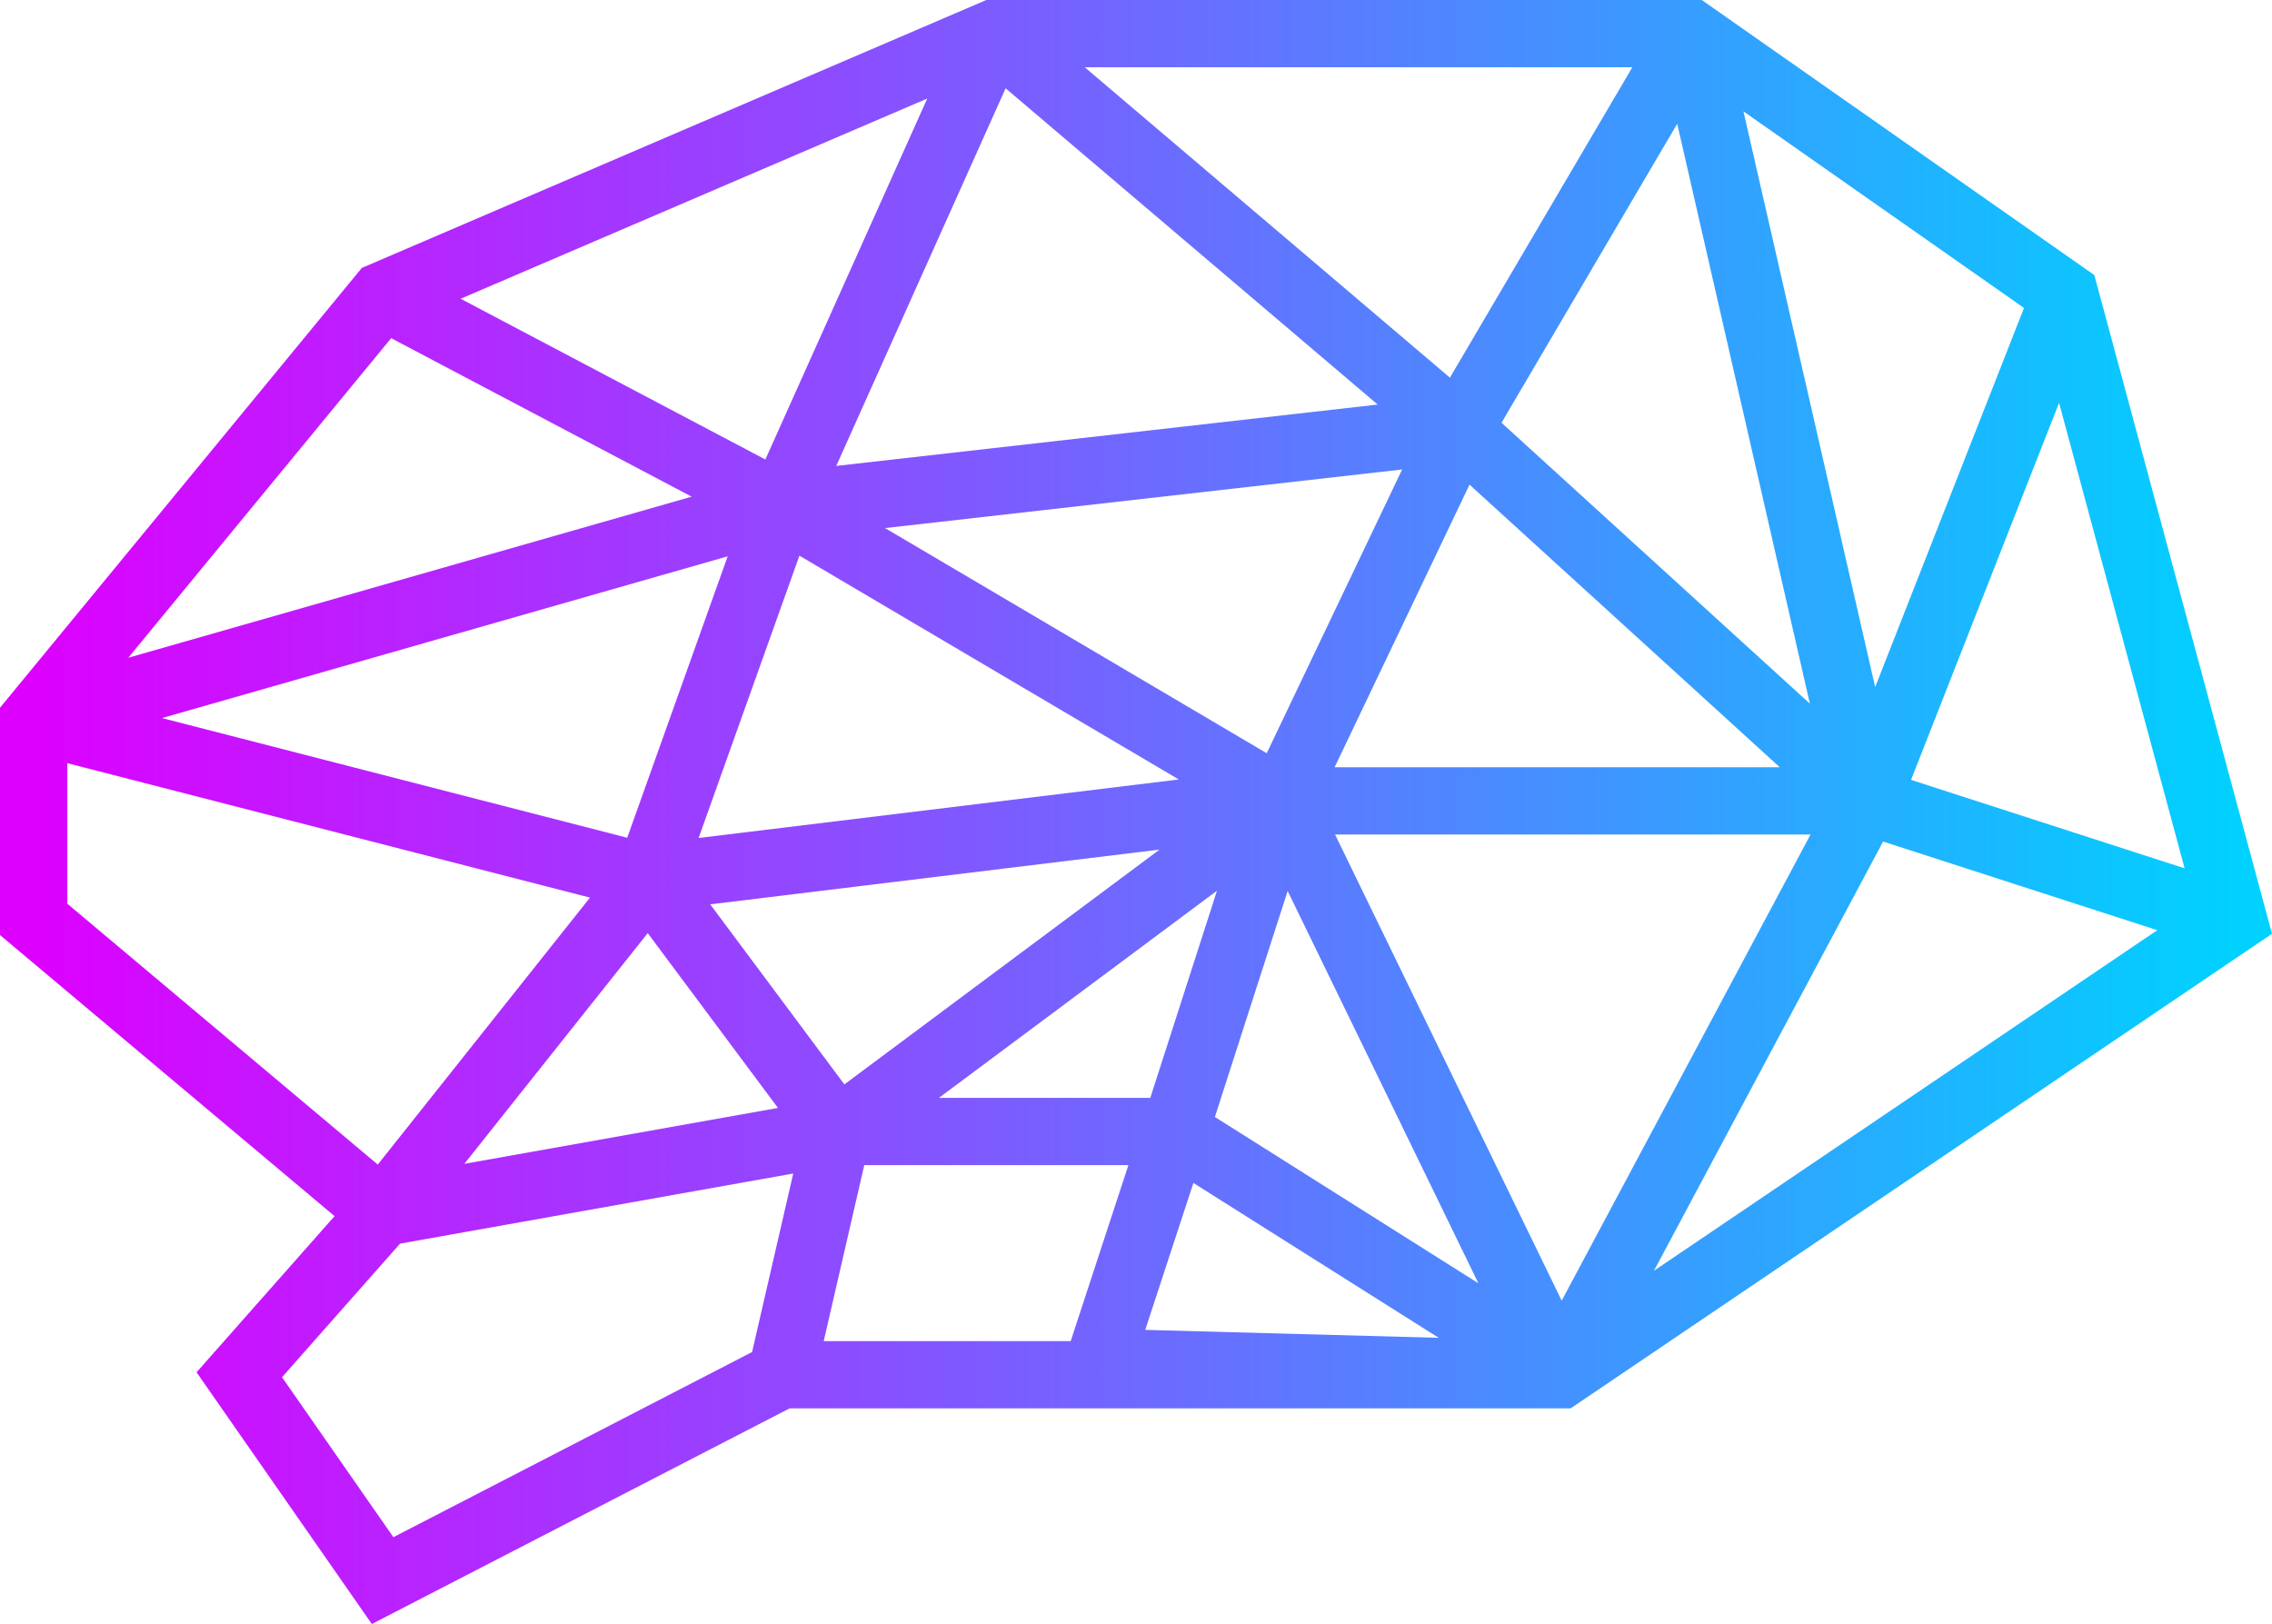 <svg width="547" height="391" viewBox="0 0 547 391" fill="none" xmlns="http://www.w3.org/2000/svg">
<path fill-rule="evenodd" clip-rule="evenodd" d="M237.467 0H409.714L504.227 66.231L547 224.821L378.137 339.083H190.098L89.521 391L47.325 330.393L80.546 292.798L0 225.124V170.396L87.105 64.511L237.467 0ZM111.793 280.207L187.301 266.746L155.948 224.663L111.793 280.207ZM151.008 201.695L175.195 133.942L39.003 172.883L151.008 201.695ZM30.883 158.362L166.518 119.579L94.179 81.418L30.883 158.362ZM110.9 71.926L184.266 110.628L223.242 23.727L110.9 71.926ZM242.112 21.26L201.336 112.176L331.689 97.402L242.112 21.26ZM337.579 113.032L213.085 127.142L304.972 181.349L337.579 113.032ZM283.807 187.669L168.197 201.756L192.463 133.783L283.807 187.669ZM279.176 204.547L170.99 217.73L203.288 261.08L279.176 204.547ZM190.978 282.539L181.071 325.515L94.711 370.093L67.898 331.581L96.322 299.414L190.978 282.539ZM198.312 322.89H257.777L271.67 280.513H208.081L198.312 322.89ZM226.057 264.319H276.945L292.999 214.45L226.057 264.319ZM310.01 214.507L292.492 268.922L355.933 308.964L310.01 214.507ZM346.389 322.095L287.318 284.812L275.723 320.183L346.389 322.095ZM398.204 305.946L519.38 223.951L453.369 202.61L398.204 305.946ZM460.1 187.766L525.959 209.058L495.735 96.994L460.1 187.766ZM487.292 74.145L419.75 26.814L451.458 165.425L487.292 74.145ZM435.74 169.41L361.5 101.781L403.803 29.794L435.74 169.41ZM392.997 16.194H261.167L349.082 90.924L392.997 16.194ZM353.797 116.68L428.492 184.723H321.321L353.797 116.68ZM321.424 200.917L375.988 313.147L435.901 200.917H321.424ZM16.211 183.742L142.045 216.111L90.953 280.382L16.211 217.585V183.742Z" fill="url(#paint0_linear_428_3)"/>
<defs>
<linearGradient id="paint0_linear_428_3" x1="8.106" y1="195.671" x2="537.67" y2="195.671" gradientUnits="userSpaceOnUse">
<stop stop-color="#DD00FF"/>
<stop offset="1" stop-color="#00D1FF"/>
</linearGradient>
</defs>
</svg>
